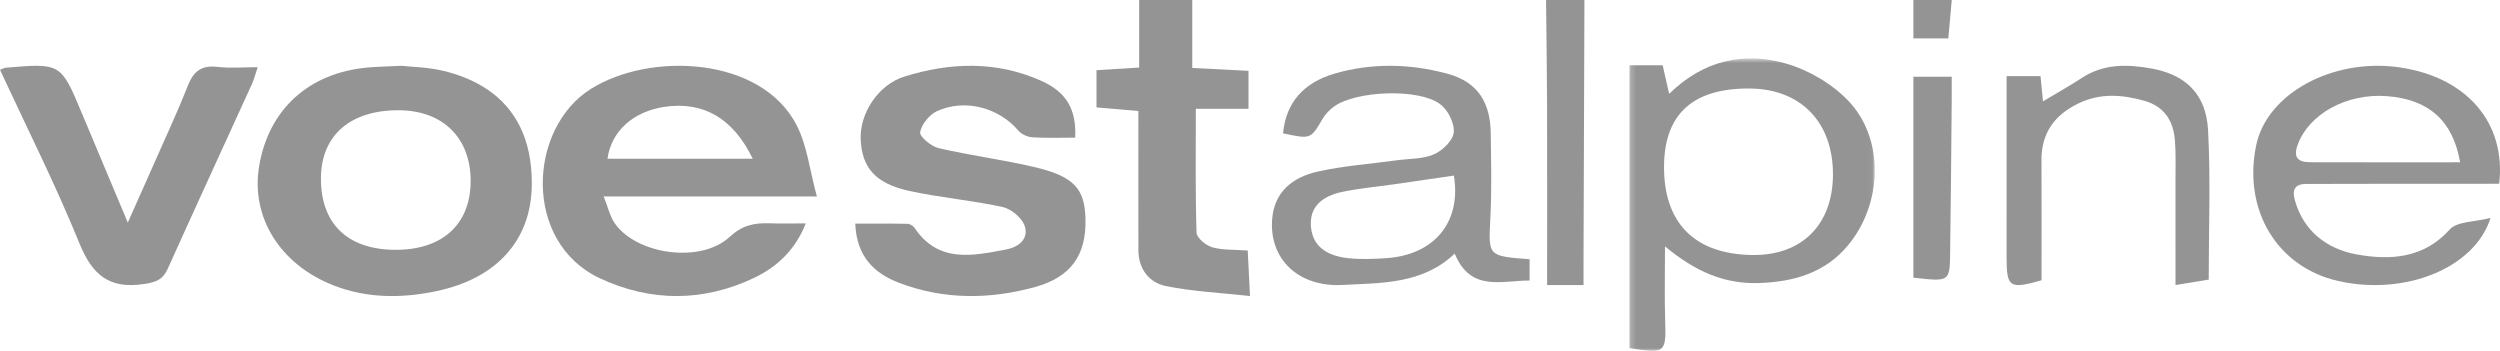 <?xml version="1.0" encoding="UTF-8"?><svg width="456px" height="64px" viewBox="0 0 456 64" version="1.1" xmlns="http://www.w3.org/2000/svg" xmlns:xlink="http://www.w3.org/1999/xlink"><title>Group 26</title><defs><polygon id="path-1" points="0.201 0.651 44.96 0.651 44.96 54 0.201 54"/></defs><g id="Clients" stroke="none" stroke-width="1" fill="none" fill-rule="evenodd"><g id="Extra-groß---2560x1440" transform="translate(-1917, -867)"><g id="Group-26" transform="translate(1916.493, 866.978)"><path d="M217.975,0.022 L217.975,12.418 C221.702,12.608 224.862,12.769 228.234,12.94 L228.234,19.864 L218.627,19.864 C218.627,27.694 218.521,35.08 218.758,42.455 C218.788,43.41 220.453,44.787 221.604,45.121 C223.491,45.671 225.576,45.527 228.091,45.713 C228.209,48.046 228.325,50.395 228.507,54.022 C223.026,53.413 218.015,53.191 213.158,52.197 C210.103,51.57 208.161,49.094 208.152,45.646 C208.131,37.291 208.145,28.935 208.145,20.271 C205.465,20.039 203.105,19.836 200.507,19.611 L200.507,12.824 C202.955,12.673 205.288,12.529 208.293,12.342 L208.293,0.022 L217.975,0.022 Z" id="Fill-1" fill="#949494"/><path d="M289.507,0.022 C289.452,15.775 289.397,31.528 289.343,47.281 C289.338,48.747 289.342,50.215 289.342,52.022 L282.701,52.022 C282.701,40.942 282.722,29.96 282.691,18.978 C282.675,12.659 282.572,6.341 282.507,0.022 L289.507,0.022 Z" id="Fill-3" fill="#949494"/><path d="M356.507,0.022 C356.308,2.255 356.107,4.489 355.88,7.022 L349.507,7.022 L349.507,0.022 L356.507,0.022 Z" id="Fill-5" fill="#949494"/><path d="M111.316,28.974 L137.8,28.974 C134.22,21.541 128.755,18.483 121.746,19.505 C116.096,20.328 112.002,23.903 111.316,28.974 M149.507,35.858 L110.616,35.858 C111.428,37.863 111.761,39.517 112.677,40.807 C116.704,46.485 128.327,48.088 133.557,43.263 C135.883,41.116 138.027,40.65 140.847,40.752 C142.92,40.828 144.998,40.767 147.478,40.767 C145.646,45.464 142.352,48.649 138.141,50.665 C128.858,55.106 119.245,55.135 109.933,50.786 C95.84,44.202 96.775,23.443 108.296,16.231 C119.165,9.427 139.419,10.339 145.84,22.911 C147.734,26.621 148.177,30.983 149.507,35.858" id="Fill-7" fill="#949494"/><path d="M72.447,45.588 C81.173,45.678 86.369,40.966 86.354,32.976 C86.34,25.203 81.338,20.235 73.426,20.136 C64.52,20.025 59.123,24.633 59.046,32.417 C58.965,40.735 63.812,45.5 72.447,45.588 M73.76,12.022 C75.612,12.233 78.578,12.269 81.37,12.943 C92.202,15.557 97.67,22.781 97.504,33.886 C97.354,43.791 91.191,50.791 80.111,53.125 C73.795,54.457 67.406,54.468 61.271,52.048 C51.559,48.216 46.228,39.608 47.771,30.347 C49.506,19.933 56.885,13.249 67.704,12.325 C69.362,12.183 71.031,12.154 73.76,12.022" id="Fill-9" fill="#949494"/><path d="M156.507,40.811 C159.856,40.811 162.954,40.783 166.049,40.846 C166.487,40.855 167.073,41.214 167.324,41.588 C171.661,48.054 177.883,46.684 183.983,45.539 C186.244,45.116 188.237,43.63 187.396,41.201 C186.889,39.74 184.953,38.127 183.394,37.785 C177.781,36.553 172.002,36.075 166.385,34.854 C160.205,33.512 157.736,30.619 157.497,25.489 C157.278,20.781 160.631,15.502 165.448,13.994 C173.817,11.374 182.288,11.105 190.46,14.777 C195.099,16.861 196.854,20.035 196.623,25.127 C194.052,25.127 191.441,25.23 188.845,25.07 C187.949,25.015 186.832,24.527 186.264,23.857 C182.723,19.673 176.518,17.952 171.403,20.301 C170.015,20.939 168.594,22.69 168.342,24.133 C168.203,24.918 170.345,26.725 171.7,27.04 C177.441,28.376 183.32,29.127 189.061,30.466 C196.395,32.176 198.38,34.388 198.502,40.01 C198.647,46.564 195.834,50.563 189.323,52.367 C181.013,54.668 172.633,54.705 164.516,51.618 C160.045,49.919 156.74,46.872 156.507,40.811" id="Fill-11" fill="#949494"/><g id="Group-15" transform="translate(297.507, 10.022)"><mask id="mask-2" fill="white"><use xlink:href="#path-1"/></mask><g id="Clip-14"/><path d="M6.522,20.2 C6.41,30.65 12.094,36.394 22.665,36.513 C31.636,36.614 37.27,31.014 37.331,21.933 C37.396,12.39 31.549,6.261 22.272,6.148 C11.888,6.022 6.623,10.719 6.522,20.2 L6.522,20.2 Z M0.201,1.908 L6.271,1.908 C6.597,3.347 6.931,4.817 7.455,7.125 C13.7,0.976 21.087,-0.594 28.712,1.576 C32.928,2.777 37.293,5.351 40.245,8.503 C46.754,15.453 46.338,27.137 40.143,34.669 C35.987,39.721 30.284,41.409 23.863,41.627 C17.585,41.842 12.265,39.569 6.697,34.94 C6.697,40.168 6.59,44.216 6.723,48.255 C6.926,54.393 6.783,54.571 0.201,53.493 L0.201,1.908 Z" id="Fill-13" fill="#949494" mask="url(#mask-2)"/></g><path d="M265.693,32.05 C261.8,32.616 258.196,33.144 254.592,33.663 C251.496,34.108 248.359,34.379 245.31,35.025 C241.792,35.768 239.262,37.669 239.631,41.465 C239.992,45.189 242.835,46.708 246.343,47.104 C248.629,47.363 250.985,47.263 253.292,47.114 C262.149,46.544 267.097,40.518 265.693,32.05 M234.534,24.345 C235.054,18.689 238.357,15.064 243.94,13.445 C250.759,11.469 257.659,11.62 264.53,13.471 C270.361,15.04 272.345,19.087 272.418,24.318 C272.487,29.484 272.613,34.661 272.347,39.817 C271.994,46.734 271.843,46.727 279.507,47.307 L279.507,51.192 C274.334,51.179 268.759,53.328 265.846,46.279 C259.955,51.873 252.568,51.611 245.413,51.996 C237.299,52.434 231.922,47.237 232.558,39.88 C232.979,35.02 236.256,32.368 240.765,31.341 C245.515,30.26 250.454,29.925 255.309,29.257 C257.596,28.944 260.096,29.046 262.101,28.155 C263.688,27.449 265.571,25.577 265.678,24.116 C265.802,22.425 264.597,20.03 263.134,18.973 C259.153,16.096 247.863,16.587 243.885,19.417 C243.038,20.02 242.258,20.835 241.744,21.709 C239.577,25.396 239.591,25.428 234.534,24.345" id="Fill-16" fill="#949494"/><path d="M449.232,29.625 C447.896,21.884 443.352,18.117 435.851,17.559 C428.464,17.011 421.611,20.861 419.597,26.449 C418.761,28.769 419.635,29.604 421.949,29.613 C430.902,29.644 439.854,29.625 449.232,29.625 M454.784,39.77 C451.837,49.058 439.004,54.009 426.974,51.271 C415.856,48.739 409.581,38.336 412.037,26.513 C413.993,17.098 425.971,10.569 438.114,12.301 C450.439,14.06 457.649,22.429 456.359,33.541 C449.632,33.541 442.898,33.537 436.162,33.543 C431.193,33.547 426.222,33.588 421.253,33.568 C418.63,33.556 418.677,35.116 419.14,36.713 C420.694,42.074 424.816,45.422 430.361,46.428 C436.575,47.555 442.658,47.119 447.361,41.852 C448.646,40.413 451.934,40.505 454.784,39.77" id="Fill-18" fill="#949494"/><path d="M0.507,12.752 C1.235,12.469 1.357,12.388 1.486,12.377 C11.628,11.517 11.62,11.522 15.462,20.729 C18.106,27.061 20.776,33.383 23.818,40.623 C25.778,36.221 27.372,32.668 28.942,29.105 C30.918,24.616 33.001,20.165 34.79,15.605 C35.811,13.003 37.286,11.87 40.208,12.223 C42.47,12.497 44.793,12.278 47.507,12.278 C47.088,13.516 46.853,14.483 46.447,15.374 C41.334,26.604 36.158,37.807 31.096,49.059 C30.215,51.018 29.003,51.485 26.846,51.818 C20.388,52.814 17.32,50.139 14.984,44.383 C10.66,33.733 5.45,23.426 0.507,12.752" id="Fill-20" fill="#949494"/><path d="M403.377,51.026 C401.547,51.325 399.739,51.619 397.32,52.014 C397.32,45.408 397.327,39.184 397.316,32.962 C397.312,30.472 397.411,27.968 397.2,25.496 C396.895,21.91 395.124,19.396 391.675,18.417 C387.6,17.26 383.559,16.963 379.585,18.897 C375.361,20.952 372.848,24.165 372.873,29.252 C372.909,36.573 372.883,43.896 372.883,51.142 C366.955,52.826 366.499,52.473 366.507,46.691 C366.525,35.848 366.513,25.005 366.513,13.91 L372.699,13.91 C372.841,15.368 372.987,16.862 373.146,18.51 C375.653,17.005 378.006,15.69 380.265,14.217 C384.278,11.599 388.632,11.731 392.994,12.528 C399.199,13.661 402.907,17.223 403.257,23.73 C403.739,32.719 403.377,41.758 403.377,51.026" id="Fill-22" fill="#949494"/><path d="M349.507,14.022 L356.503,14.022 C356.503,15.497 356.514,16.834 356.501,18.172 C356.411,27.537 356.35,36.903 356.21,46.268 C356.134,51.415 356.073,51.415 349.507,50.665 L349.507,14.022 Z" id="Fill-24" fill="#949494"/></g></g></g></svg>